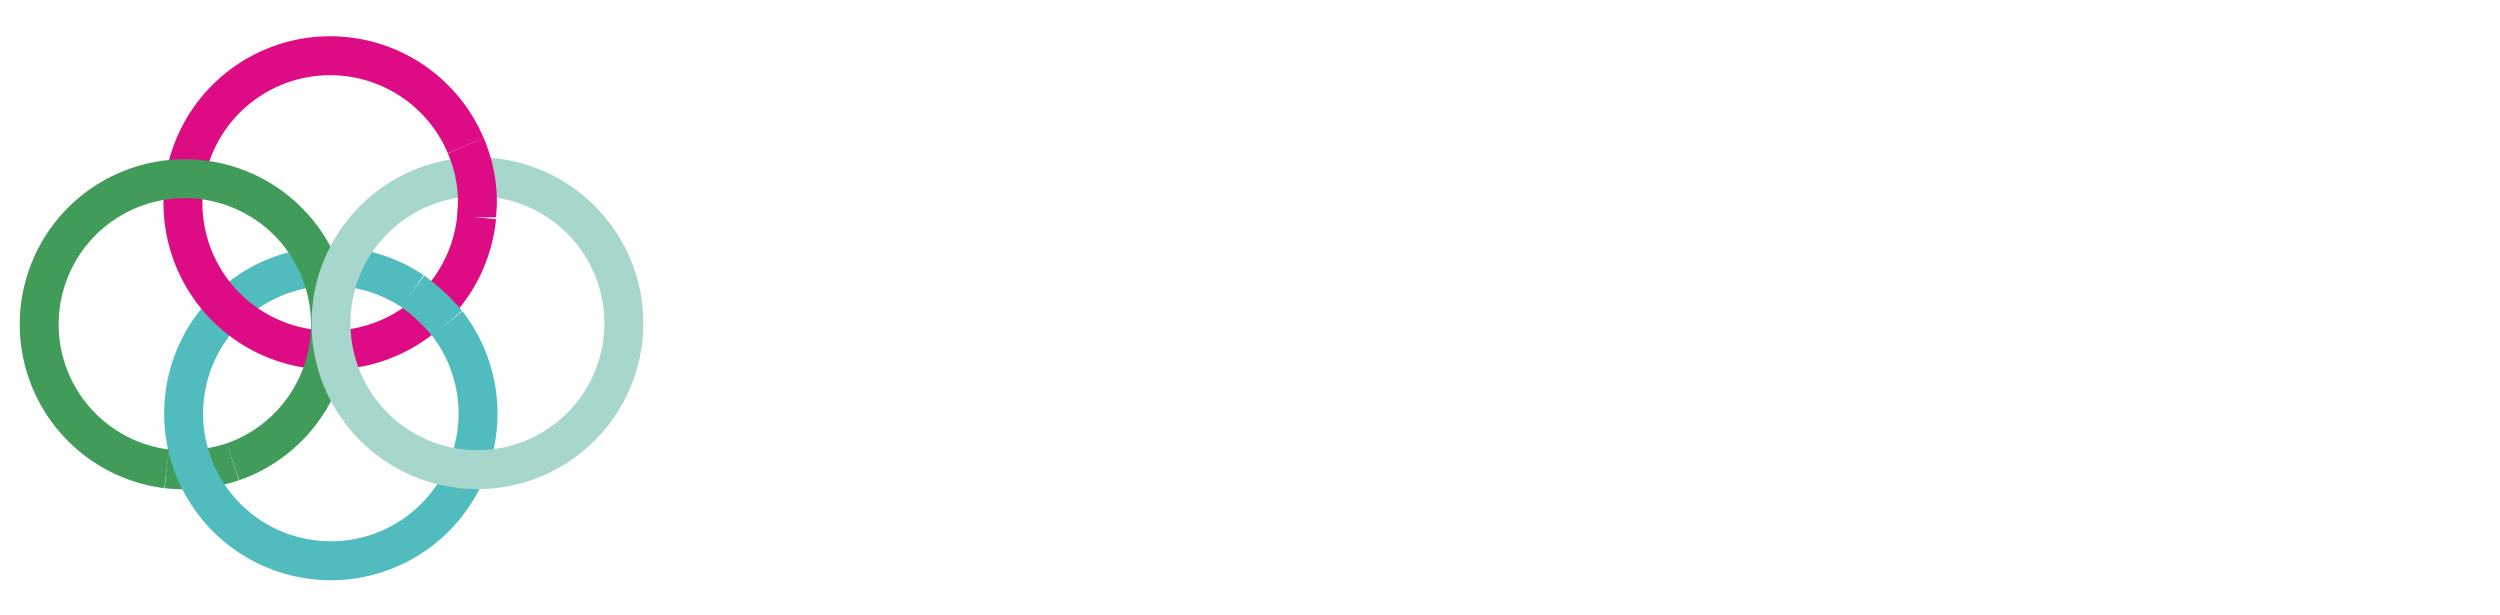 <?xml version="1.0" encoding="UTF-8"?> <svg xmlns="http://www.w3.org/2000/svg" id="Layer_3" data-name="Layer 3" viewBox="0 0 321 79"><g id="Group_710" data-name="Group 710"><path id="Path_936" data-name="Path 936" d="M29.9,59.3a20.3,20.3,0,0,1-8.5.9" style="fill: none;stroke: #429c59;stroke-miterlimit: 10;stroke-width: 5px"></path><path id="Path_937" data-name="Path 937" d="M57.4,41.5A18.9,18.9,0,1,1,53,37.4" style="fill: none;stroke: #50bcbd;stroke-miterlimit: 10;stroke-width: 5px"></path><path id="Path_938" data-name="Path 938" d="M61.2,27.9a18.9,18.9,0,1,1-1.4-9.2" style="fill: none;stroke: #dd0b84;stroke-miterlimit: 10;stroke-width: 5px"></path><path id="Path_939" data-name="Path 939" d="M21.4,60.2a18.7,18.7,0,1,1,8.5-.9" style="fill: none;stroke: #429c59;stroke-miterlimit: 10;stroke-width: 5px"></path><circle id="Ellipse_57" data-name="Ellipse 57" cx="61.3" cy="41.5" r="18.8" style="fill: none;stroke: #a6d6cc;stroke-miterlimit: 10;stroke-width: 5px"></circle><path id="Path_940" data-name="Path 940" d="M59.8,18.7A18.3,18.3,0,0,1,61.3,26c0,.6-.1,1.3-.1,1.9" style="fill: none;stroke: #dd0b84;stroke-miterlimit: 10;stroke-width: 5px"></path><path id="Path_941" data-name="Path 941" d="M53,37.4a24.6,24.6,0,0,1,4.4,4.1" style="fill: none;stroke: #50bcbd;stroke-miterlimit: 10;stroke-width: 5px"></path></g></svg> 